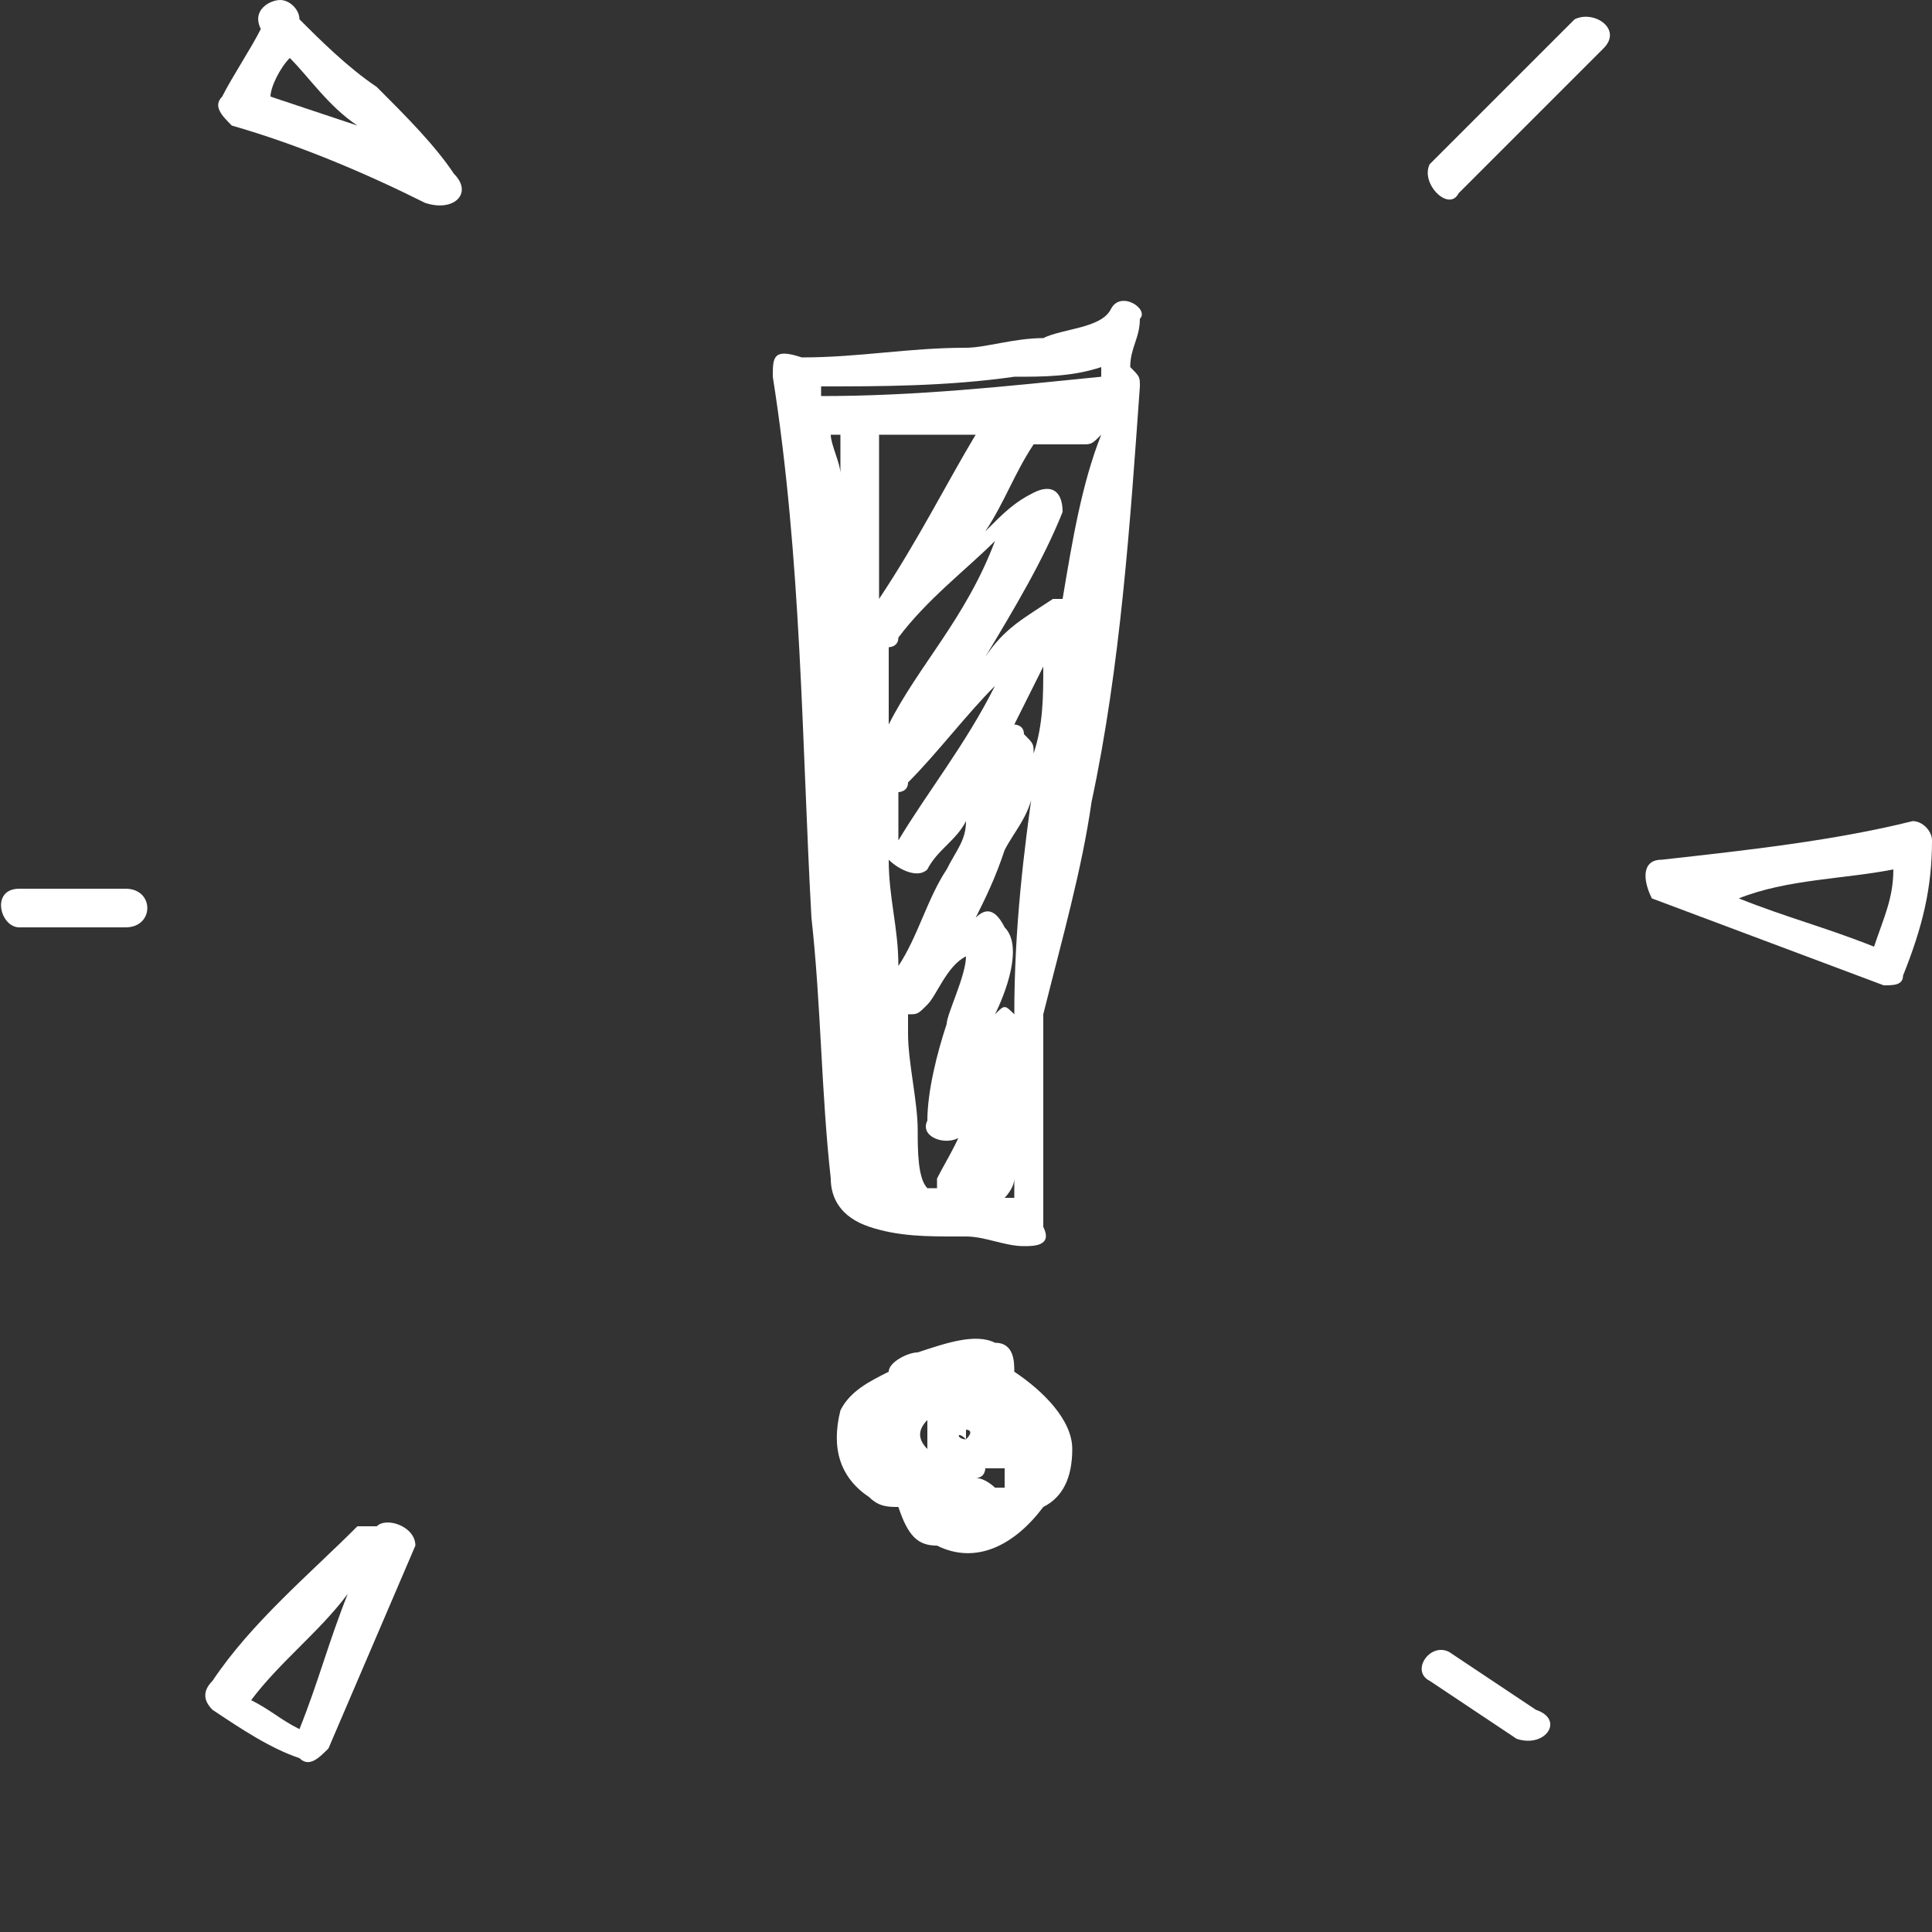 <?xml version="1.0" encoding="utf-8"?>
<!-- Generator: Adobe Illustrator 19.1.0, SVG Export Plug-In . SVG Version: 6.00 Build 0)  -->
<svg version="1.1" id="Layer_1" xmlns="http://www.w3.org/2000/svg" xmlns:xlink="http://www.w3.org/1999/xlink" x="0px" y="0px"
	 viewBox="0 0 20 20" style="enable-background:new 0 0 20 20;" xml:space="preserve">
<rect x="0" y="0" width="20" height="20" fill="#333333" stroke="none"/>
<style type="text/css">
	.st0{fill:#FFFFFF;}
</style>
<g>
	<path class="st0" d="M11.5,3.2c-0.1,0.2-0.5,0.2-0.7,0.3c-0.3,0-0.6,0.1-0.8,0.1c-0.6,0-1.1,0.1-1.7,0.1C8,3.6,8,3.7,8,3.9
		c0.3,1.9,0.3,3.8,0.4,5.6c0.1,0.9,0.1,1.8,0.2,2.7c0,0.2,0.1,0.4,0.4,0.5c0.3,0.1,0.6,0.1,0.9,0.1c0.1,0,0.1,0,0.1,0
		c0.2,0,0.4,0.1,0.6,0.1c0.1,0,0.3,0,0.2-0.2c0-0.7,0-1.5,0-2.2C11,9.7,11.2,9,11.3,8.3c0.3-1.4,0.4-2.9,0.5-4.3
		c0-0.1,0-0.1-0.1-0.2c0-0.2,0.1-0.3,0.1-0.5C11.9,3.2,11.6,3,11.5,3.2z M10,11.5C10,11.7,9.8,12,9.7,12.2c0,0,0,0,0,0.1
		c0,0-0.1,0-0.1,0c-0.1-0.1-0.1-0.4-0.1-0.6c0-0.3-0.1-0.7-0.1-1c0-0.1,0-0.1,0-0.2c0.1,0,0.1,0,0.2-0.1C9.7,10.3,9.8,10,10,9.9
		c0,0.2-0.2,0.6-0.2,0.7c-0.1,0.3-0.2,0.7-0.2,1c-0.1,0.2,0.3,0.3,0.4,0.1C10,11.6,10,11.5,10,11.5z M9.3,10c0-0.4-0.1-0.7-0.1-1.1
		C9.3,9,9.5,9.1,9.6,9C9.7,8.8,9.9,8.7,10,8.5C10,8.7,9.9,8.8,9.8,9C9.6,9.3,9.5,9.7,9.3,10z M9.3,8.7C9.3,8.8,9.3,8.8,9.3,8.7
		c0,0,0-0.1,0-0.1c0-0.1,0-0.3,0-0.4c0,0,0.1,0,0.1-0.1c0.3-0.3,0.6-0.7,0.9-1C10,7.7,9.6,8.2,9.3,8.7z M9.2,7.5c0-0.3,0-0.5,0-0.8
		c0,0,0.1,0,0.1-0.1c0.3-0.4,0.7-0.7,1-1C10,6.4,9.5,6.9,9.2,7.5z M9.1,6.2c0-0.6,0-1.1,0-1.7c0.3,0,0.7,0,1,0
		C9.8,5,9.5,5.6,9.1,6.2z M10.5,10.5c-0.1-0.1-0.1-0.1-0.2,0c0,0,0,0,0,0c0.1-0.2,0.3-0.7,0.1-0.9c-0.1-0.2-0.2-0.2-0.3-0.1
		c0.1-0.2,0.2-0.4,0.3-0.7c0.1-0.2,0.3-0.4,0.3-0.7C10.6,8.8,10.5,9.6,10.5,10.5C10.5,10.4,10.5,10.4,10.5,10.5z M10.7,7.8
		c0-0.1,0-0.1-0.1-0.2c0-0.1-0.1-0.1-0.1-0.1c0.1-0.2,0.2-0.4,0.3-0.6C10.8,7.2,10.8,7.5,10.7,7.8z M11,6.2c0,0-0.1,0-0.1,0
		c-0.3,0.2-0.5,0.3-0.7,0.6c0.3-0.5,0.6-1,0.8-1.5c0-0.2-0.1-0.3-0.3-0.2c-0.2,0.1-0.3,0.2-0.5,0.4c0.2-0.3,0.3-0.6,0.5-0.9
		c0,0,0,0,0,0c0.2,0,0.3,0,0.5,0c0.1,0,0.1,0,0.2-0.1C11.2,5,11.1,5.6,11,6.2z M8.7,4.9c0-0.1-0.1-0.3-0.1-0.4c0,0,0.1,0,0.1,0
		C8.7,4.6,8.7,4.8,8.7,4.9z M10.5,12.2c0,0.1,0,0.1,0,0.2c0,0,0,0-0.1,0C10.4,12.4,10.5,12.3,10.5,12.2z M10.5,3.9
		c0.3,0,0.6,0,0.9-0.1c0,0,0,0.1,0,0.1c-1,0.1-1.9,0.2-2.9,0.2c0,0,0,0,0,0c0,0,0-0.1,0-0.1C9.1,4,9.8,4,10.5,3.9z"/>
	<path class="st0" d="M10.5,14.2C10.5,14.2,10.4,14.2,10.5,14.2c0-0.1,0-0.3-0.2-0.3c-0.2-0.1-0.5,0-0.8,0.1c-0.1,0-0.3,0.1-0.3,0.2
		c0,0,0,0,0,0c-0.2,0.1-0.4,0.2-0.5,0.4c-0.1,0.4,0,0.7,0.3,0.9c0.1,0.1,0.2,0.1,0.3,0.1C9.4,15.9,9.5,16,9.7,16
		c0.4,0.2,0.8,0,1.1-0.4c0,0,0,0,0,0c0.2-0.1,0.3-0.3,0.3-0.6C11.1,14.7,10.8,14.4,10.5,14.2z M10,14.9C10,14.9,10,14.9,10,14.9
		C9.9,15,9.9,15,10,14.9C9.9,14.9,9.9,14.8,10,14.9c0-0.1,0-0.1,0-0.1C10,14.8,10.1,14.8,10,14.9C10.1,14.8,10,14.9,10,14.9z
		 M9.6,14.7C9.6,14.7,9.6,14.7,9.6,14.7C9.6,14.7,9.6,14.7,9.6,14.7c0,0.1,0,0.2,0,0.3C9.5,14.9,9.5,14.8,9.6,14.7
		C9.5,14.7,9.5,14.7,9.6,14.7z M10.1,15.3C10.1,15.3,10.1,15.3,10.1,15.3c0.1,0,0.1-0.1,0.1-0.1c0,0,0,0,0,0c0.1,0,0.2,0,0.2,0
		c0,0.1,0,0.2,0,0.2c0,0-0.1,0-0.1,0C10.3,15.4,10.2,15.3,10.1,15.3z"/>
	<path class="st0" d="M3.9,0.9C3.6,0.7,3.3,0.4,3.1,0.2C3.1,0.1,3,0,2.9,0C2.8,0,2.6,0.1,2.7,0.3C2.6,0.5,2.4,0.8,2.3,1
		c-0.1,0.1,0,0.2,0.1,0.3c0.7,0.2,1.4,0.5,2,0.8C4.7,2.2,4.9,2,4.7,1.8C4.5,1.5,4.2,1.2,3.9,0.9z M3.7,1.3C3.4,1.2,3.1,1.1,2.8,1
		C2.8,0.9,2.9,0.7,3,0.6C3.2,0.8,3.4,1.1,3.7,1.3z"/>
	<path class="st0" d="M19.8,8.5c-0.8,0.2-1.7,0.3-2.6,0.4c0,0,0,0,0,0c-0.2,0-0.2,0.2-0.1,0.4c0,0,0,0,0,0c0,0,0,0,0,0
		c0.8,0.3,1.6,0.6,2.4,0.9c0.1,0,0.2,0,0.2-0.1C19.9,9.6,20,9.2,20,8.7C20,8.6,19.9,8.5,19.8,8.5z M19.6,9c0,0.3-0.1,0.5-0.2,0.8
		c-0.5-0.2-0.9-0.3-1.4-0.5C18.5,9.1,19.1,9.1,19.6,9z"/>
	<path class="st0" d="M16.3,0.2c-0.5,0.5-1,1-1.5,1.5C14.7,1.9,15,2.2,15.1,2c0.5-0.5,1-1,1.5-1.5C16.8,0.3,16.5,0.1,16.3,0.2z"/>
	<path class="st0" d="M1.3,9.2c-0.4,0-0.8,0-1.1,0c-0.3,0-0.2,0.4,0,0.4c0.4,0,0.7,0,1.1,0C1.6,9.6,1.6,9.2,1.3,9.2z"/>
	<path class="st0" d="M15.9,17.7c-0.3-0.2-0.6-0.4-0.9-0.6c-0.2-0.1-0.4,0.2-0.2,0.3c0.3,0.2,0.6,0.4,0.9,0.6
		C16,18.1,16.2,17.8,15.9,17.7z"/>
	<path class="st0" d="M3.9,15.8c-0.1,0-0.1,0-0.2,0c-0.5,0.5-1.1,1-1.5,1.6c-0.1,0.1-0.1,0.2,0,0.3c0.3,0.2,0.6,0.4,0.9,0.5
		c0.1,0.1,0.2,0,0.3-0.1C3.7,17.4,4,16.7,4.3,16C4.3,15.8,4,15.7,3.9,15.8z M3.1,17.9c-0.2-0.1-0.3-0.2-0.5-0.3
		c0.3-0.4,0.7-0.7,1-1.1C3.4,17,3.3,17.4,3.1,17.9z"/>
</g>
</svg>
